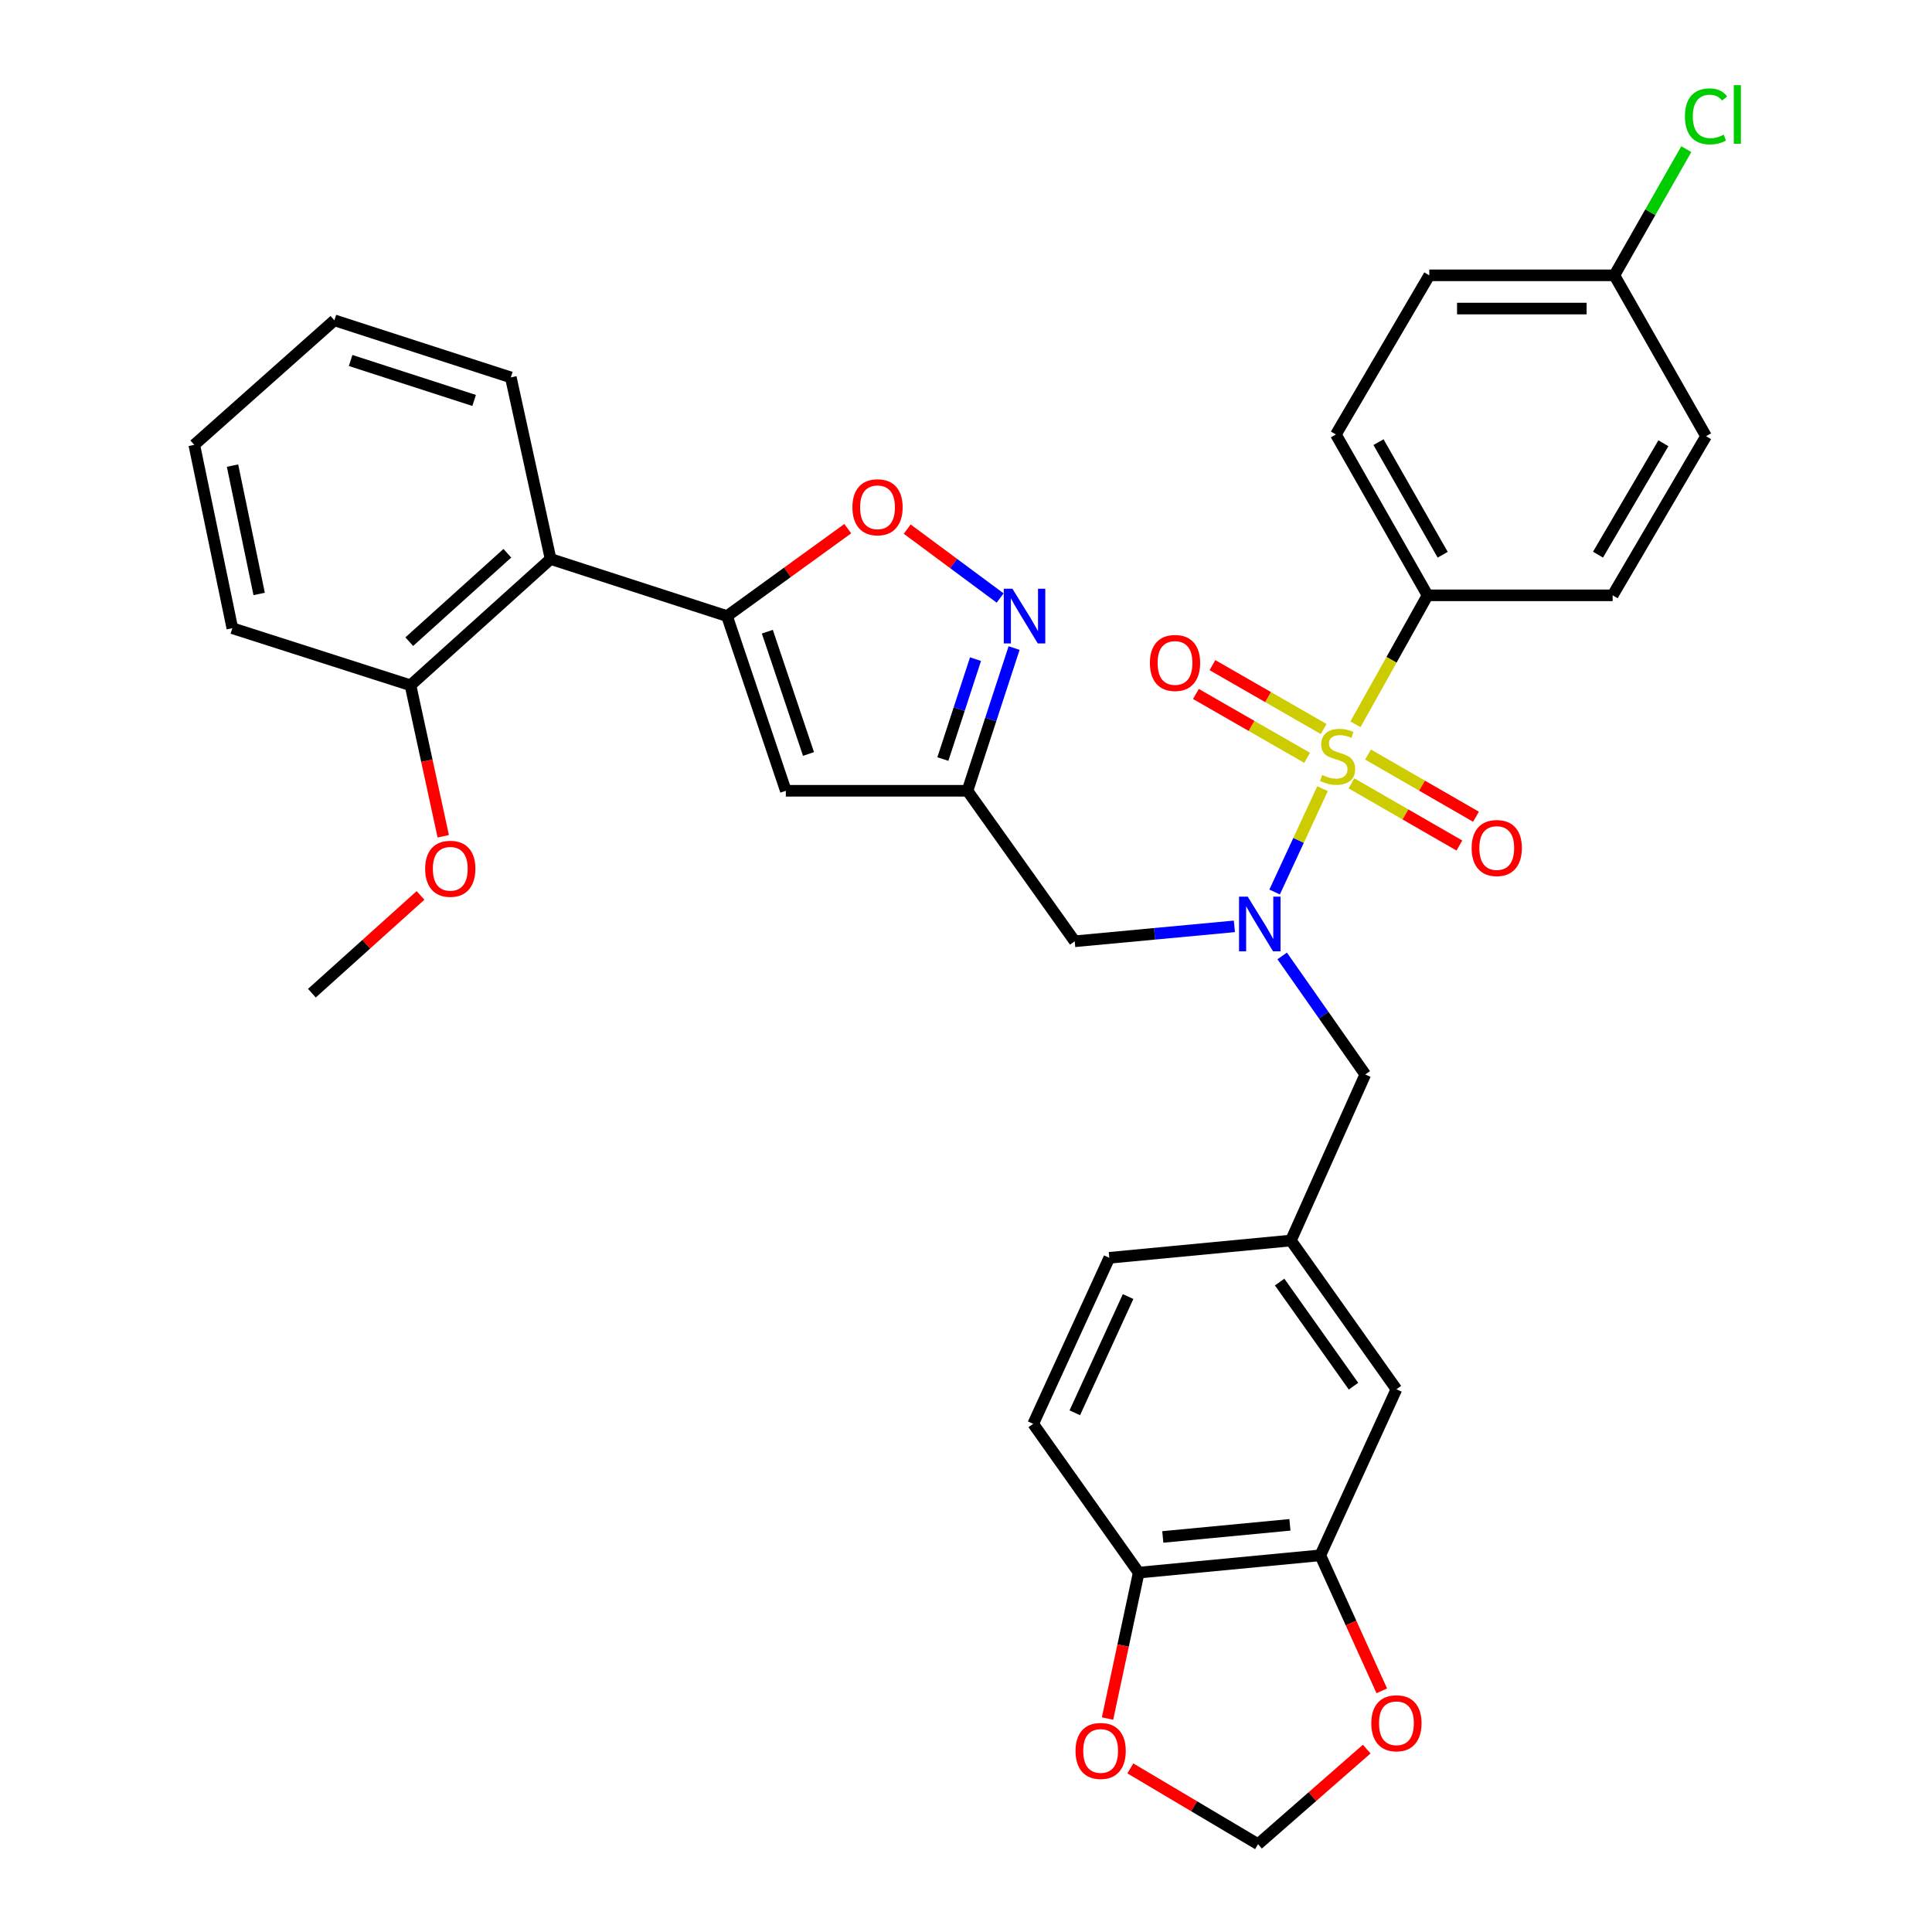 <?xml version='1.0' encoding='iso-8859-1'?>
<svg version='1.1' baseProfile='full'
              xmlns='http://www.w3.org/2000/svg'
                      xmlns:rdkit='http://www.rdkit.org/xml'
                      xmlns:xlink='http://www.w3.org/1999/xlink'
                  xml:space='preserve'
width='1000px' height='1000px' viewBox='0 0 1000 1000'>
<!-- END OF HEADER -->
<rect style='opacity:1.0;fill:#FFFFFF;stroke:none' width='1000' height='1000' x='0' y='0'> </rect>
<path class='bond-0' d='M 738.905,308.142 L 691.457,224.882' style='fill:none;fill-rule:evenodd;stroke:#000000;stroke-width:6px;stroke-linecap:butt;stroke-linejoin:miter;stroke-opacity:1' />
<path class='bond-0' d='M 746.73,287.137 L 713.516,228.856' style='fill:none;fill-rule:evenodd;stroke:#000000;stroke-width:6px;stroke-linecap:butt;stroke-linejoin:miter;stroke-opacity:1' />
<path class='bond-1' d='M 738.905,308.142 L 834.701,308.142' style='fill:none;fill-rule:evenodd;stroke:#000000;stroke-width:6px;stroke-linecap:butt;stroke-linejoin:miter;stroke-opacity:1' />
<path class='bond-2' d='M 738.905,308.142 L 720.24,341.519' style='fill:none;fill-rule:evenodd;stroke:#000000;stroke-width:6px;stroke-linecap:butt;stroke-linejoin:miter;stroke-opacity:1' />
<path class='bond-2' d='M 720.24,341.519 L 701.575,374.896' style='fill:none;fill-rule:evenodd;stroke:#CCCC00;stroke-width:6px;stroke-linecap:butt;stroke-linejoin:miter;stroke-opacity:1' />
<path class='bond-3' d='M 638.917,479.482 L 597.592,483.344' style='fill:none;fill-rule:evenodd;stroke:#0000FF;stroke-width:6px;stroke-linecap:butt;stroke-linejoin:miter;stroke-opacity:1' />
<path class='bond-3' d='M 597.592,483.344 L 556.267,487.206' style='fill:none;fill-rule:evenodd;stroke:#000000;stroke-width:6px;stroke-linecap:butt;stroke-linejoin:miter;stroke-opacity:1' />
<path class='bond-4' d='M 659.74,461.7 L 672.143,434.959' style='fill:none;fill-rule:evenodd;stroke:#0000FF;stroke-width:6px;stroke-linecap:butt;stroke-linejoin:miter;stroke-opacity:1' />
<path class='bond-4' d='M 672.143,434.959 L 684.545,408.219' style='fill:none;fill-rule:evenodd;stroke:#CCCC00;stroke-width:6px;stroke-linecap:butt;stroke-linejoin:miter;stroke-opacity:1' />
<path class='bond-5' d='M 663.657,494.792 L 685.162,525.467' style='fill:none;fill-rule:evenodd;stroke:#0000FF;stroke-width:6px;stroke-linecap:butt;stroke-linejoin:miter;stroke-opacity:1' />
<path class='bond-5' d='M 685.162,525.467 L 706.668,556.143' style='fill:none;fill-rule:evenodd;stroke:#000000;stroke-width:6px;stroke-linecap:butt;stroke-linejoin:miter;stroke-opacity:1' />
<path class='bond-6' d='M 699.509,405.453 L 727.443,421.547' style='fill:none;fill-rule:evenodd;stroke:#CCCC00;stroke-width:6px;stroke-linecap:butt;stroke-linejoin:miter;stroke-opacity:1' />
<path class='bond-6' d='M 727.443,421.547 L 755.377,437.642' style='fill:none;fill-rule:evenodd;stroke:#FF0000;stroke-width:6px;stroke-linecap:butt;stroke-linejoin:miter;stroke-opacity:1' />
<path class='bond-6' d='M 708.095,390.551 L 736.029,406.645' style='fill:none;fill-rule:evenodd;stroke:#CCCC00;stroke-width:6px;stroke-linecap:butt;stroke-linejoin:miter;stroke-opacity:1' />
<path class='bond-6' d='M 736.029,406.645 L 763.963,422.74' style='fill:none;fill-rule:evenodd;stroke:#FF0000;stroke-width:6px;stroke-linecap:butt;stroke-linejoin:miter;stroke-opacity:1' />
<path class='bond-7' d='M 685.122,377.336 L 656.344,360.806' style='fill:none;fill-rule:evenodd;stroke:#CCCC00;stroke-width:6px;stroke-linecap:butt;stroke-linejoin:miter;stroke-opacity:1' />
<path class='bond-7' d='M 656.344,360.806 L 627.565,344.277' style='fill:none;fill-rule:evenodd;stroke:#FF0000;stroke-width:6px;stroke-linecap:butt;stroke-linejoin:miter;stroke-opacity:1' />
<path class='bond-7' d='M 676.556,392.249 L 647.778,375.72' style='fill:none;fill-rule:evenodd;stroke:#CCCC00;stroke-width:6px;stroke-linecap:butt;stroke-linejoin:miter;stroke-opacity:1' />
<path class='bond-7' d='M 647.778,375.72 L 618.999,359.191' style='fill:none;fill-rule:evenodd;stroke:#FF0000;stroke-width:6px;stroke-linecap:butt;stroke-linejoin:miter;stroke-opacity:1' />
<path class='bond-8' d='M 691.457,224.882 L 739.794,142.511' style='fill:none;fill-rule:evenodd;stroke:#000000;stroke-width:6px;stroke-linecap:butt;stroke-linejoin:miter;stroke-opacity:1' />
<path class='bond-9' d='M 834.701,308.142 L 883.048,225.78' style='fill:none;fill-rule:evenodd;stroke:#000000;stroke-width:6px;stroke-linecap:butt;stroke-linejoin:miter;stroke-opacity:1' />
<path class='bond-9' d='M 827.121,287.081 L 860.964,229.428' style='fill:none;fill-rule:evenodd;stroke:#000000;stroke-width:6px;stroke-linecap:butt;stroke-linejoin:miter;stroke-opacity:1' />
<path class='bond-10' d='M 683.393,805.034 L 589.394,813.986' style='fill:none;fill-rule:evenodd;stroke:#000000;stroke-width:6px;stroke-linecap:butt;stroke-linejoin:miter;stroke-opacity:1' />
<path class='bond-10' d='M 667.662,789.256 L 601.863,795.522' style='fill:none;fill-rule:evenodd;stroke:#000000;stroke-width:6px;stroke-linecap:butt;stroke-linejoin:miter;stroke-opacity:1' />
<path class='bond-11' d='M 683.393,805.034 L 699.301,840.103' style='fill:none;fill-rule:evenodd;stroke:#000000;stroke-width:6px;stroke-linecap:butt;stroke-linejoin:miter;stroke-opacity:1' />
<path class='bond-11' d='M 699.301,840.103 L 715.209,875.172' style='fill:none;fill-rule:evenodd;stroke:#FF0000;stroke-width:6px;stroke-linecap:butt;stroke-linejoin:miter;stroke-opacity:1' />
<path class='bond-12' d='M 683.393,805.034 L 722.787,719.08' style='fill:none;fill-rule:evenodd;stroke:#000000;stroke-width:6px;stroke-linecap:butt;stroke-linejoin:miter;stroke-opacity:1' />
<path class='bond-13' d='M 556.267,487.206 L 500.755,409.307' style='fill:none;fill-rule:evenodd;stroke:#000000;stroke-width:6px;stroke-linecap:butt;stroke-linejoin:miter;stroke-opacity:1' />
<path class='bond-14' d='M 589.394,813.986 L 581.324,851.754' style='fill:none;fill-rule:evenodd;stroke:#000000;stroke-width:6px;stroke-linecap:butt;stroke-linejoin:miter;stroke-opacity:1' />
<path class='bond-14' d='M 581.324,851.754 L 573.255,889.521' style='fill:none;fill-rule:evenodd;stroke:#FF0000;stroke-width:6px;stroke-linecap:butt;stroke-linejoin:miter;stroke-opacity:1' />
<path class='bond-15' d='M 589.394,813.986 L 534.779,736.985' style='fill:none;fill-rule:evenodd;stroke:#000000;stroke-width:6px;stroke-linecap:butt;stroke-linejoin:miter;stroke-opacity:1' />
<path class='bond-16' d='M 438.8,273.635 L 407.552,296.263' style='fill:none;fill-rule:evenodd;stroke:#FF0000;stroke-width:6px;stroke-linecap:butt;stroke-linejoin:miter;stroke-opacity:1' />
<path class='bond-16' d='M 407.552,296.263 L 376.305,318.891' style='fill:none;fill-rule:evenodd;stroke:#000000;stroke-width:6px;stroke-linecap:butt;stroke-linejoin:miter;stroke-opacity:1' />
<path class='bond-17' d='M 469.572,273.873 L 493.62,291.7' style='fill:none;fill-rule:evenodd;stroke:#FF0000;stroke-width:6px;stroke-linecap:butt;stroke-linejoin:miter;stroke-opacity:1' />
<path class='bond-17' d='M 493.62,291.7 L 517.668,309.528' style='fill:none;fill-rule:evenodd;stroke:#0000FF;stroke-width:6px;stroke-linecap:butt;stroke-linejoin:miter;stroke-opacity:1' />
<path class='bond-18' d='M 376.305,318.891 L 406.746,409.307' style='fill:none;fill-rule:evenodd;stroke:#000000;stroke-width:6px;stroke-linecap:butt;stroke-linejoin:miter;stroke-opacity:1' />
<path class='bond-18' d='M 397.17,326.965 L 418.479,390.257' style='fill:none;fill-rule:evenodd;stroke:#000000;stroke-width:6px;stroke-linecap:butt;stroke-linejoin:miter;stroke-opacity:1' />
<path class='bond-19' d='M 376.305,318.891 L 284.99,289.338' style='fill:none;fill-rule:evenodd;stroke:#000000;stroke-width:6px;stroke-linecap:butt;stroke-linejoin:miter;stroke-opacity:1' />
<path class='bond-20' d='M 406.746,409.307 L 500.755,409.307' style='fill:none;fill-rule:evenodd;stroke:#000000;stroke-width:6px;stroke-linecap:butt;stroke-linejoin:miter;stroke-opacity:1' />
<path class='bond-21' d='M 500.755,409.307 L 512.824,372.368' style='fill:none;fill-rule:evenodd;stroke:#000000;stroke-width:6px;stroke-linecap:butt;stroke-linejoin:miter;stroke-opacity:1' />
<path class='bond-21' d='M 512.824,372.368 L 524.894,335.429' style='fill:none;fill-rule:evenodd;stroke:#0000FF;stroke-width:6px;stroke-linecap:butt;stroke-linejoin:miter;stroke-opacity:1' />
<path class='bond-21' d='M 488.028,392.883 L 496.476,367.026' style='fill:none;fill-rule:evenodd;stroke:#000000;stroke-width:6px;stroke-linecap:butt;stroke-linejoin:miter;stroke-opacity:1' />
<path class='bond-21' d='M 496.476,367.026 L 504.925,341.169' style='fill:none;fill-rule:evenodd;stroke:#0000FF;stroke-width:6px;stroke-linecap:butt;stroke-linejoin:miter;stroke-opacity:1' />
<path class='bond-22' d='M 120.258,325.159 L 100.556,230.252' style='fill:none;fill-rule:evenodd;stroke:#000000;stroke-width:6px;stroke-linecap:butt;stroke-linejoin:miter;stroke-opacity:1' />
<path class='bond-22' d='M 134.142,307.427 L 120.351,240.992' style='fill:none;fill-rule:evenodd;stroke:#000000;stroke-width:6px;stroke-linecap:butt;stroke-linejoin:miter;stroke-opacity:1' />
<path class='bond-23' d='M 120.258,325.159 L 212.47,354.702' style='fill:none;fill-rule:evenodd;stroke:#000000;stroke-width:6px;stroke-linecap:butt;stroke-linejoin:miter;stroke-opacity:1' />
<path class='bond-24' d='M 212.47,354.702 L 284.99,289.338' style='fill:none;fill-rule:evenodd;stroke:#000000;stroke-width:6px;stroke-linecap:butt;stroke-linejoin:miter;stroke-opacity:1' />
<path class='bond-24' d='M 211.834,332.122 L 262.598,286.367' style='fill:none;fill-rule:evenodd;stroke:#000000;stroke-width:6px;stroke-linecap:butt;stroke-linejoin:miter;stroke-opacity:1' />
<path class='bond-25' d='M 212.47,354.702 L 220.949,393.776' style='fill:none;fill-rule:evenodd;stroke:#000000;stroke-width:6px;stroke-linecap:butt;stroke-linejoin:miter;stroke-opacity:1' />
<path class='bond-25' d='M 220.949,393.776 L 229.427,432.851' style='fill:none;fill-rule:evenodd;stroke:#FF0000;stroke-width:6px;stroke-linecap:butt;stroke-linejoin:miter;stroke-opacity:1' />
<path class='bond-26' d='M 284.99,289.338 L 264.4,195.339' style='fill:none;fill-rule:evenodd;stroke:#000000;stroke-width:6px;stroke-linecap:butt;stroke-linejoin:miter;stroke-opacity:1' />
<path class='bond-27' d='M 264.4,195.339 L 173.076,165.796' style='fill:none;fill-rule:evenodd;stroke:#000000;stroke-width:6px;stroke-linecap:butt;stroke-linejoin:miter;stroke-opacity:1' />
<path class='bond-27' d='M 245.408,207.271 L 181.481,186.591' style='fill:none;fill-rule:evenodd;stroke:#000000;stroke-width:6px;stroke-linecap:butt;stroke-linejoin:miter;stroke-opacity:1' />
<path class='bond-28' d='M 100.556,230.252 L 173.076,165.796' style='fill:none;fill-rule:evenodd;stroke:#000000;stroke-width:6px;stroke-linecap:butt;stroke-linejoin:miter;stroke-opacity:1' />
<path class='bond-29' d='M 217.652,463.468 L 189.545,488.766' style='fill:none;fill-rule:evenodd;stroke:#FF0000;stroke-width:6px;stroke-linecap:butt;stroke-linejoin:miter;stroke-opacity:1' />
<path class='bond-29' d='M 189.545,488.766 L 161.439,514.064' style='fill:none;fill-rule:evenodd;stroke:#000000;stroke-width:6px;stroke-linecap:butt;stroke-linejoin:miter;stroke-opacity:1' />
<path class='bond-30' d='M 707.407,905.333 L 679.286,929.939' style='fill:none;fill-rule:evenodd;stroke:#FF0000;stroke-width:6px;stroke-linecap:butt;stroke-linejoin:miter;stroke-opacity:1' />
<path class='bond-30' d='M 679.286,929.939 L 651.165,954.545' style='fill:none;fill-rule:evenodd;stroke:#000000;stroke-width:6px;stroke-linecap:butt;stroke-linejoin:miter;stroke-opacity:1' />
<path class='bond-31' d='M 585.06,915.318 L 618.112,934.932' style='fill:none;fill-rule:evenodd;stroke:#FF0000;stroke-width:6px;stroke-linecap:butt;stroke-linejoin:miter;stroke-opacity:1' />
<path class='bond-31' d='M 618.112,934.932 L 651.165,954.545' style='fill:none;fill-rule:evenodd;stroke:#000000;stroke-width:6px;stroke-linecap:butt;stroke-linejoin:miter;stroke-opacity:1' />
<path class='bond-32' d='M 722.787,719.08 L 668.172,642.088' style='fill:none;fill-rule:evenodd;stroke:#000000;stroke-width:6px;stroke-linecap:butt;stroke-linejoin:miter;stroke-opacity:1' />
<path class='bond-32' d='M 700.567,717.481 L 662.337,663.587' style='fill:none;fill-rule:evenodd;stroke:#000000;stroke-width:6px;stroke-linecap:butt;stroke-linejoin:miter;stroke-opacity:1' />
<path class='bond-33' d='M 534.779,736.985 L 574.173,651.041' style='fill:none;fill-rule:evenodd;stroke:#000000;stroke-width:6px;stroke-linecap:butt;stroke-linejoin:miter;stroke-opacity:1' />
<path class='bond-33' d='M 556.322,731.26 L 583.898,671.098' style='fill:none;fill-rule:evenodd;stroke:#000000;stroke-width:6px;stroke-linecap:butt;stroke-linejoin:miter;stroke-opacity:1' />
<path class='bond-34' d='M 668.172,642.088 L 574.173,651.041' style='fill:none;fill-rule:evenodd;stroke:#000000;stroke-width:6px;stroke-linecap:butt;stroke-linejoin:miter;stroke-opacity:1' />
<path class='bond-35' d='M 668.172,642.088 L 706.668,556.143' style='fill:none;fill-rule:evenodd;stroke:#000000;stroke-width:6px;stroke-linecap:butt;stroke-linejoin:miter;stroke-opacity:1' />
<path class='bond-36' d='M 835.599,142.511 L 883.048,225.78' style='fill:none;fill-rule:evenodd;stroke:#000000;stroke-width:6px;stroke-linecap:butt;stroke-linejoin:miter;stroke-opacity:1' />
<path class='bond-37' d='M 835.599,142.511 L 854.213,109.849' style='fill:none;fill-rule:evenodd;stroke:#000000;stroke-width:6px;stroke-linecap:butt;stroke-linejoin:miter;stroke-opacity:1' />
<path class='bond-37' d='M 854.213,109.849 L 872.826,77.187' style='fill:none;fill-rule:evenodd;stroke:#00CC00;stroke-width:6px;stroke-linecap:butt;stroke-linejoin:miter;stroke-opacity:1' />
<path class='bond-38' d='M 835.599,142.511 L 739.794,142.511' style='fill:none;fill-rule:evenodd;stroke:#000000;stroke-width:6px;stroke-linecap:butt;stroke-linejoin:miter;stroke-opacity:1' />
<path class='bond-38' d='M 821.228,159.709 L 754.165,159.709' style='fill:none;fill-rule:evenodd;stroke:#000000;stroke-width:6px;stroke-linecap:butt;stroke-linejoin:miter;stroke-opacity:1' />
<path  class='atom-1' d='M 645.803 464.093
L 655.083 479.093
Q 656.003 480.573, 657.483 483.253
Q 658.963 485.933, 659.043 486.093
L 659.043 464.093
L 662.803 464.093
L 662.803 492.413
L 658.923 492.413
L 648.963 476.013
Q 647.803 474.093, 646.563 471.893
Q 645.363 469.693, 645.003 469.013
L 645.003 492.413
L 641.323 492.413
L 641.323 464.093
L 645.803 464.093
' fill='#0000FF'/>
<path  class='atom-2' d='M 684.345 401.121
Q 684.665 401.241, 685.985 401.801
Q 687.305 402.361, 688.745 402.721
Q 690.225 403.041, 691.665 403.041
Q 694.345 403.041, 695.905 401.761
Q 697.465 400.441, 697.465 398.161
Q 697.465 396.601, 696.665 395.641
Q 695.905 394.681, 694.705 394.161
Q 693.505 393.641, 691.505 393.041
Q 688.985 392.281, 687.465 391.561
Q 685.985 390.841, 684.905 389.321
Q 683.865 387.801, 683.865 385.241
Q 683.865 381.681, 686.265 379.481
Q 688.705 377.281, 693.505 377.281
Q 696.785 377.281, 700.505 378.841
L 699.585 381.921
Q 696.185 380.521, 693.625 380.521
Q 690.865 380.521, 689.345 381.681
Q 687.825 382.801, 687.865 384.761
Q 687.865 386.281, 688.625 387.201
Q 689.425 388.121, 690.545 388.641
Q 691.705 389.161, 693.625 389.761
Q 696.185 390.561, 697.705 391.361
Q 699.225 392.161, 700.305 393.801
Q 701.425 395.401, 701.425 398.161
Q 701.425 402.081, 698.785 404.201
Q 696.185 406.281, 691.825 406.281
Q 689.305 406.281, 687.385 405.721
Q 685.505 405.201, 683.265 404.281
L 684.345 401.121
' fill='#CCCC00'/>
<path  class='atom-3' d='M 761.716 438.939
Q 761.716 432.139, 765.076 428.339
Q 768.436 424.539, 774.716 424.539
Q 780.996 424.539, 784.356 428.339
Q 787.716 432.139, 787.716 438.939
Q 787.716 445.819, 784.316 449.739
Q 780.916 453.619, 774.716 453.619
Q 768.476 453.619, 765.076 449.739
Q 761.716 445.859, 761.716 438.939
M 774.716 450.419
Q 779.036 450.419, 781.356 447.539
Q 783.716 444.619, 783.716 438.939
Q 783.716 433.379, 781.356 430.579
Q 779.036 427.739, 774.716 427.739
Q 770.396 427.739, 768.036 430.539
Q 765.716 433.339, 765.716 438.939
Q 765.716 444.659, 768.036 447.539
Q 770.396 450.419, 774.716 450.419
' fill='#FF0000'/>
<path  class='atom-4' d='M 595.188 343.144
Q 595.188 336.344, 598.548 332.544
Q 601.908 328.744, 608.188 328.744
Q 614.468 328.744, 617.828 332.544
Q 621.188 336.344, 621.188 343.144
Q 621.188 350.024, 617.788 353.944
Q 614.388 357.824, 608.188 357.824
Q 601.948 357.824, 598.548 353.944
Q 595.188 350.064, 595.188 343.144
M 608.188 354.624
Q 612.508 354.624, 614.828 351.744
Q 617.188 348.824, 617.188 343.144
Q 617.188 337.584, 614.828 334.784
Q 612.508 331.944, 608.188 331.944
Q 603.868 331.944, 601.508 334.744
Q 599.188 337.544, 599.188 343.144
Q 599.188 348.864, 601.508 351.744
Q 603.868 354.624, 608.188 354.624
' fill='#FF0000'/>
<path  class='atom-10' d='M 441.204 262.56
Q 441.204 255.76, 444.564 251.96
Q 447.924 248.16, 454.204 248.16
Q 460.484 248.16, 463.844 251.96
Q 467.204 255.76, 467.204 262.56
Q 467.204 269.44, 463.804 273.36
Q 460.404 277.24, 454.204 277.24
Q 447.964 277.24, 444.564 273.36
Q 441.204 269.48, 441.204 262.56
M 454.204 274.04
Q 458.524 274.04, 460.844 271.16
Q 463.204 268.24, 463.204 262.56
Q 463.204 257, 460.844 254.2
Q 458.524 251.36, 454.204 251.36
Q 449.884 251.36, 447.524 254.16
Q 445.204 256.96, 445.204 262.56
Q 445.204 268.28, 447.524 271.16
Q 449.884 274.04, 454.204 274.04
' fill='#FF0000'/>
<path  class='atom-14' d='M 524.038 304.731
L 533.318 319.731
Q 534.238 321.211, 535.718 323.891
Q 537.198 326.571, 537.278 326.731
L 537.278 304.731
L 541.038 304.731
L 541.038 333.051
L 537.158 333.051
L 527.198 316.651
Q 526.038 314.731, 524.798 312.531
Q 523.598 310.331, 523.238 309.651
L 523.238 333.051
L 519.558 333.051
L 519.558 304.731
L 524.038 304.731
' fill='#0000FF'/>
<path  class='atom-21' d='M 220.061 449.679
Q 220.061 442.879, 223.421 439.079
Q 226.781 435.279, 233.061 435.279
Q 239.341 435.279, 242.701 439.079
Q 246.061 442.879, 246.061 449.679
Q 246.061 456.559, 242.661 460.479
Q 239.261 464.359, 233.061 464.359
Q 226.821 464.359, 223.421 460.479
Q 220.061 456.599, 220.061 449.679
M 233.061 461.159
Q 237.381 461.159, 239.701 458.279
Q 242.061 455.359, 242.061 449.679
Q 242.061 444.119, 239.701 441.319
Q 237.381 438.479, 233.061 438.479
Q 228.741 438.479, 226.381 441.279
Q 224.061 444.079, 224.061 449.679
Q 224.061 455.399, 226.381 458.279
Q 228.741 461.159, 233.061 461.159
' fill='#FF0000'/>
<path  class='atom-23' d='M 709.787 891.956
Q 709.787 885.156, 713.147 881.356
Q 716.507 877.556, 722.787 877.556
Q 729.067 877.556, 732.427 881.356
Q 735.787 885.156, 735.787 891.956
Q 735.787 898.836, 732.387 902.756
Q 728.987 906.636, 722.787 906.636
Q 716.547 906.636, 713.147 902.756
Q 709.787 898.876, 709.787 891.956
M 722.787 903.436
Q 727.107 903.436, 729.427 900.556
Q 731.787 897.636, 731.787 891.956
Q 731.787 886.396, 729.427 883.596
Q 727.107 880.756, 722.787 880.756
Q 718.467 880.756, 716.107 883.556
Q 713.787 886.356, 713.787 891.956
Q 713.787 897.676, 716.107 900.556
Q 718.467 903.436, 722.787 903.436
' fill='#FF0000'/>
<path  class='atom-24' d='M 556.692 906.279
Q 556.692 899.479, 560.052 895.679
Q 563.412 891.879, 569.692 891.879
Q 575.972 891.879, 579.332 895.679
Q 582.692 899.479, 582.692 906.279
Q 582.692 913.159, 579.292 917.079
Q 575.892 920.959, 569.692 920.959
Q 563.452 920.959, 560.052 917.079
Q 556.692 913.199, 556.692 906.279
M 569.692 917.759
Q 574.012 917.759, 576.332 914.879
Q 578.692 911.959, 578.692 906.279
Q 578.692 900.719, 576.332 897.919
Q 574.012 895.079, 569.692 895.079
Q 565.372 895.079, 563.012 897.879
Q 560.692 900.679, 560.692 906.279
Q 560.692 911.999, 563.012 914.879
Q 565.372 917.759, 569.692 917.759
' fill='#FF0000'/>
<path  class='atom-34' d='M 872.128 60.231
Q 872.128 53.191, 875.408 49.511
Q 878.728 45.791, 885.008 45.791
Q 890.848 45.791, 893.968 49.911
L 891.328 52.071
Q 889.048 49.071, 885.008 49.071
Q 880.728 49.071, 878.448 51.951
Q 876.208 54.791, 876.208 60.231
Q 876.208 65.831, 878.528 68.711
Q 880.888 71.591, 885.448 71.591
Q 888.568 71.591, 892.208 69.711
L 893.328 72.711
Q 891.848 73.671, 889.608 74.231
Q 887.368 74.791, 884.888 74.791
Q 878.728 74.791, 875.408 71.031
Q 872.128 67.271, 872.128 60.231
' fill='#00CC00'/>
<path  class='atom-34' d='M 897.408 44.071
L 901.088 44.071
L 901.088 74.431
L 897.408 74.431
L 897.408 44.071
' fill='#00CC00'/>
</svg>

